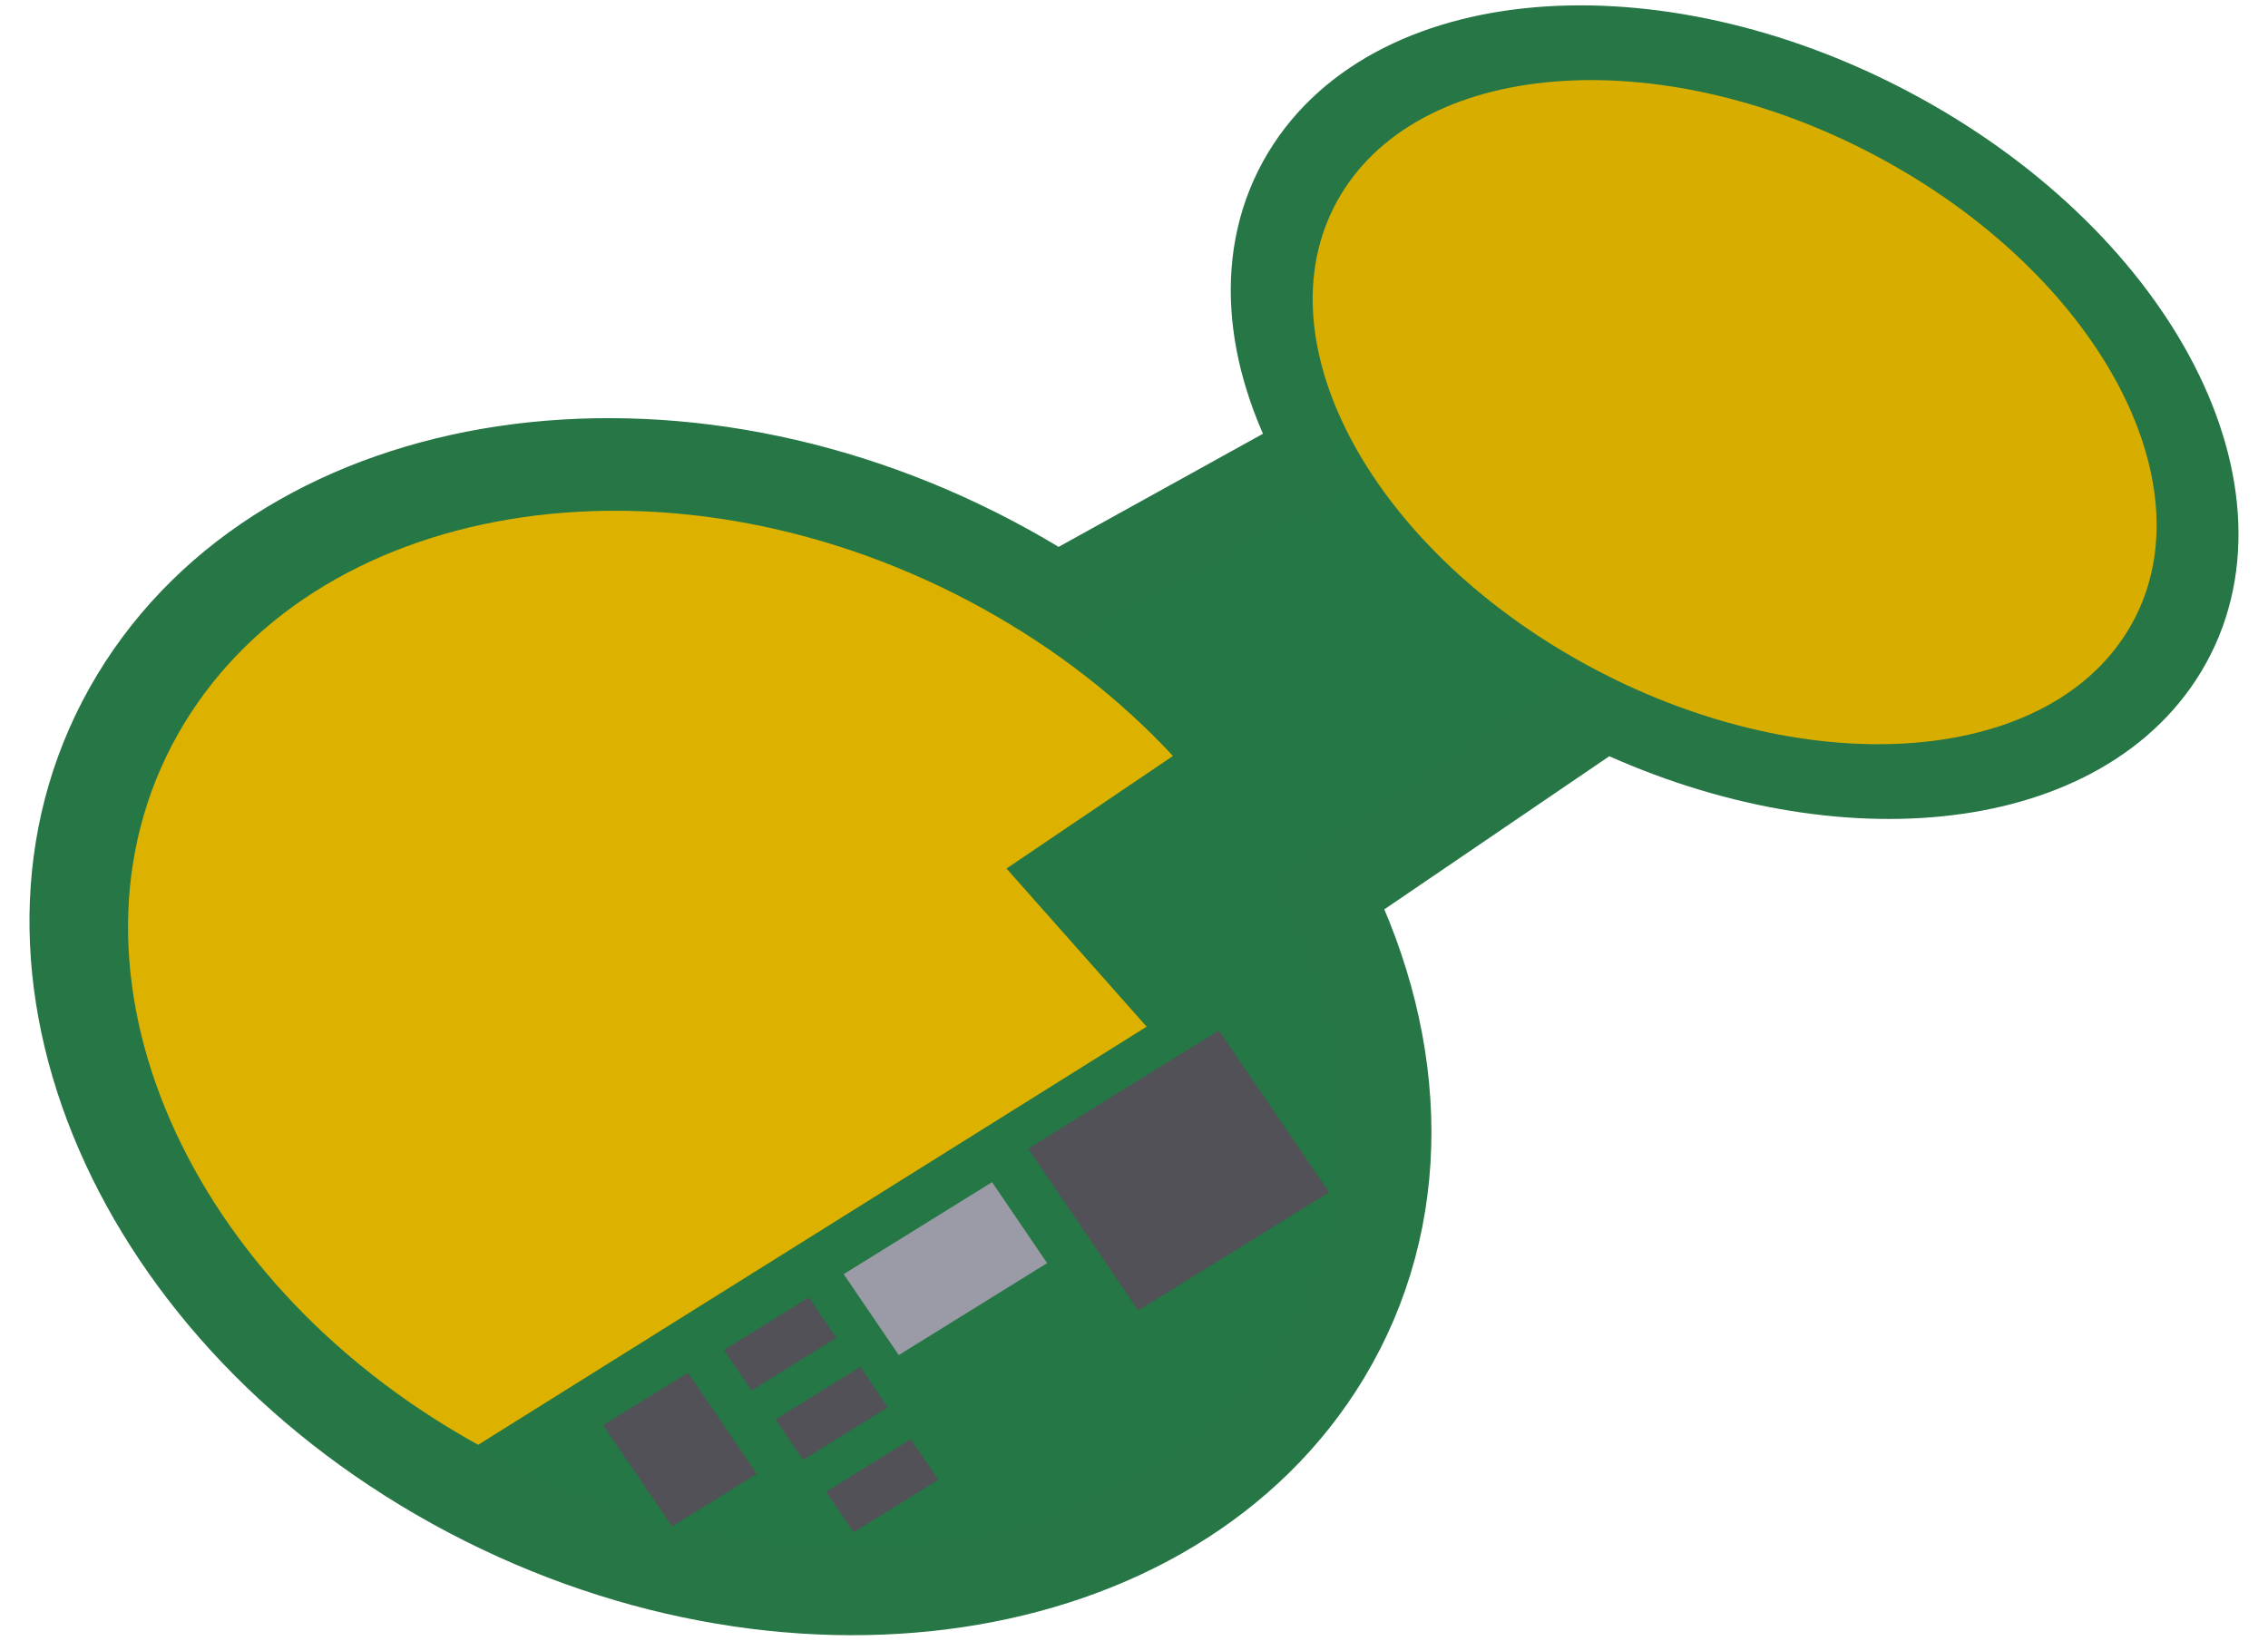 <svg xmlns="http://www.w3.org/2000/svg" width="94" height="68" viewBox="0 0 94 68">
    <g fill="none" fill-rule="evenodd">
        <path fill="#257745" stroke="#267646" stroke-width="3.556" d="M54.692 18.712c-2.217-4.006-2.598-8.175-.61-11.47C57.891.93 68.953.218 78.79 5.653c9.838 5.435 14.725 14.959 10.916 21.272-3.611 5.986-13.746 6.936-23.174 2.383l-11.396 7.757c3.138 6.392 3.342 13.39-.134 19.152-6.348 10.521-22.564 12.934-36.221 5.389C5.124 54.06-.801 39.415 5.547 28.893c6.348-10.521 22.565-12.934 36.222-5.389.705.39 1.39.799 2.054 1.225l10.869-6.017z"/>
        <path fill="#DCB100" d="M19.818 59.887C7.3 52.97 1.833 39.603 7.608 30.03c5.774-9.571 20.604-11.724 33.123-4.808 3.074 1.699 5.723 3.786 7.885 6.111L41.716 36l5.808 6.555-27.706 17.332z"/>
        <path fill="#D7AD00" d="M65.62 27.482C56.607 22.502 52.11 13.81 55.574 8.067c3.465-5.743 13.58-6.362 22.594-1.382 9.014 4.98 13.512 13.672 10.047 19.415-3.465 5.744-13.58 6.362-22.595 1.382z"/>
        <path fill="#515157" d="M42.612 47.61l7.907-4.901 4.565 6.71-7.908 4.9zM30.007 55.957l3.515-2.179 1.14 1.677-3.514 2.179zM25 59.076l3.514-2.178 2.853 4.193-3.514 2.179zM32.142 58.834l3.514-2.178 1.141 1.677-3.514 2.179zM34.237 61.834l3.514-2.178 1.141 1.677-3.514 2.179z"/>
        <path fill="#9B9BA8" d="M34.967 52.812L41.117 49l2.283 3.355-6.15 3.812z"/>
    </g>
</svg>
